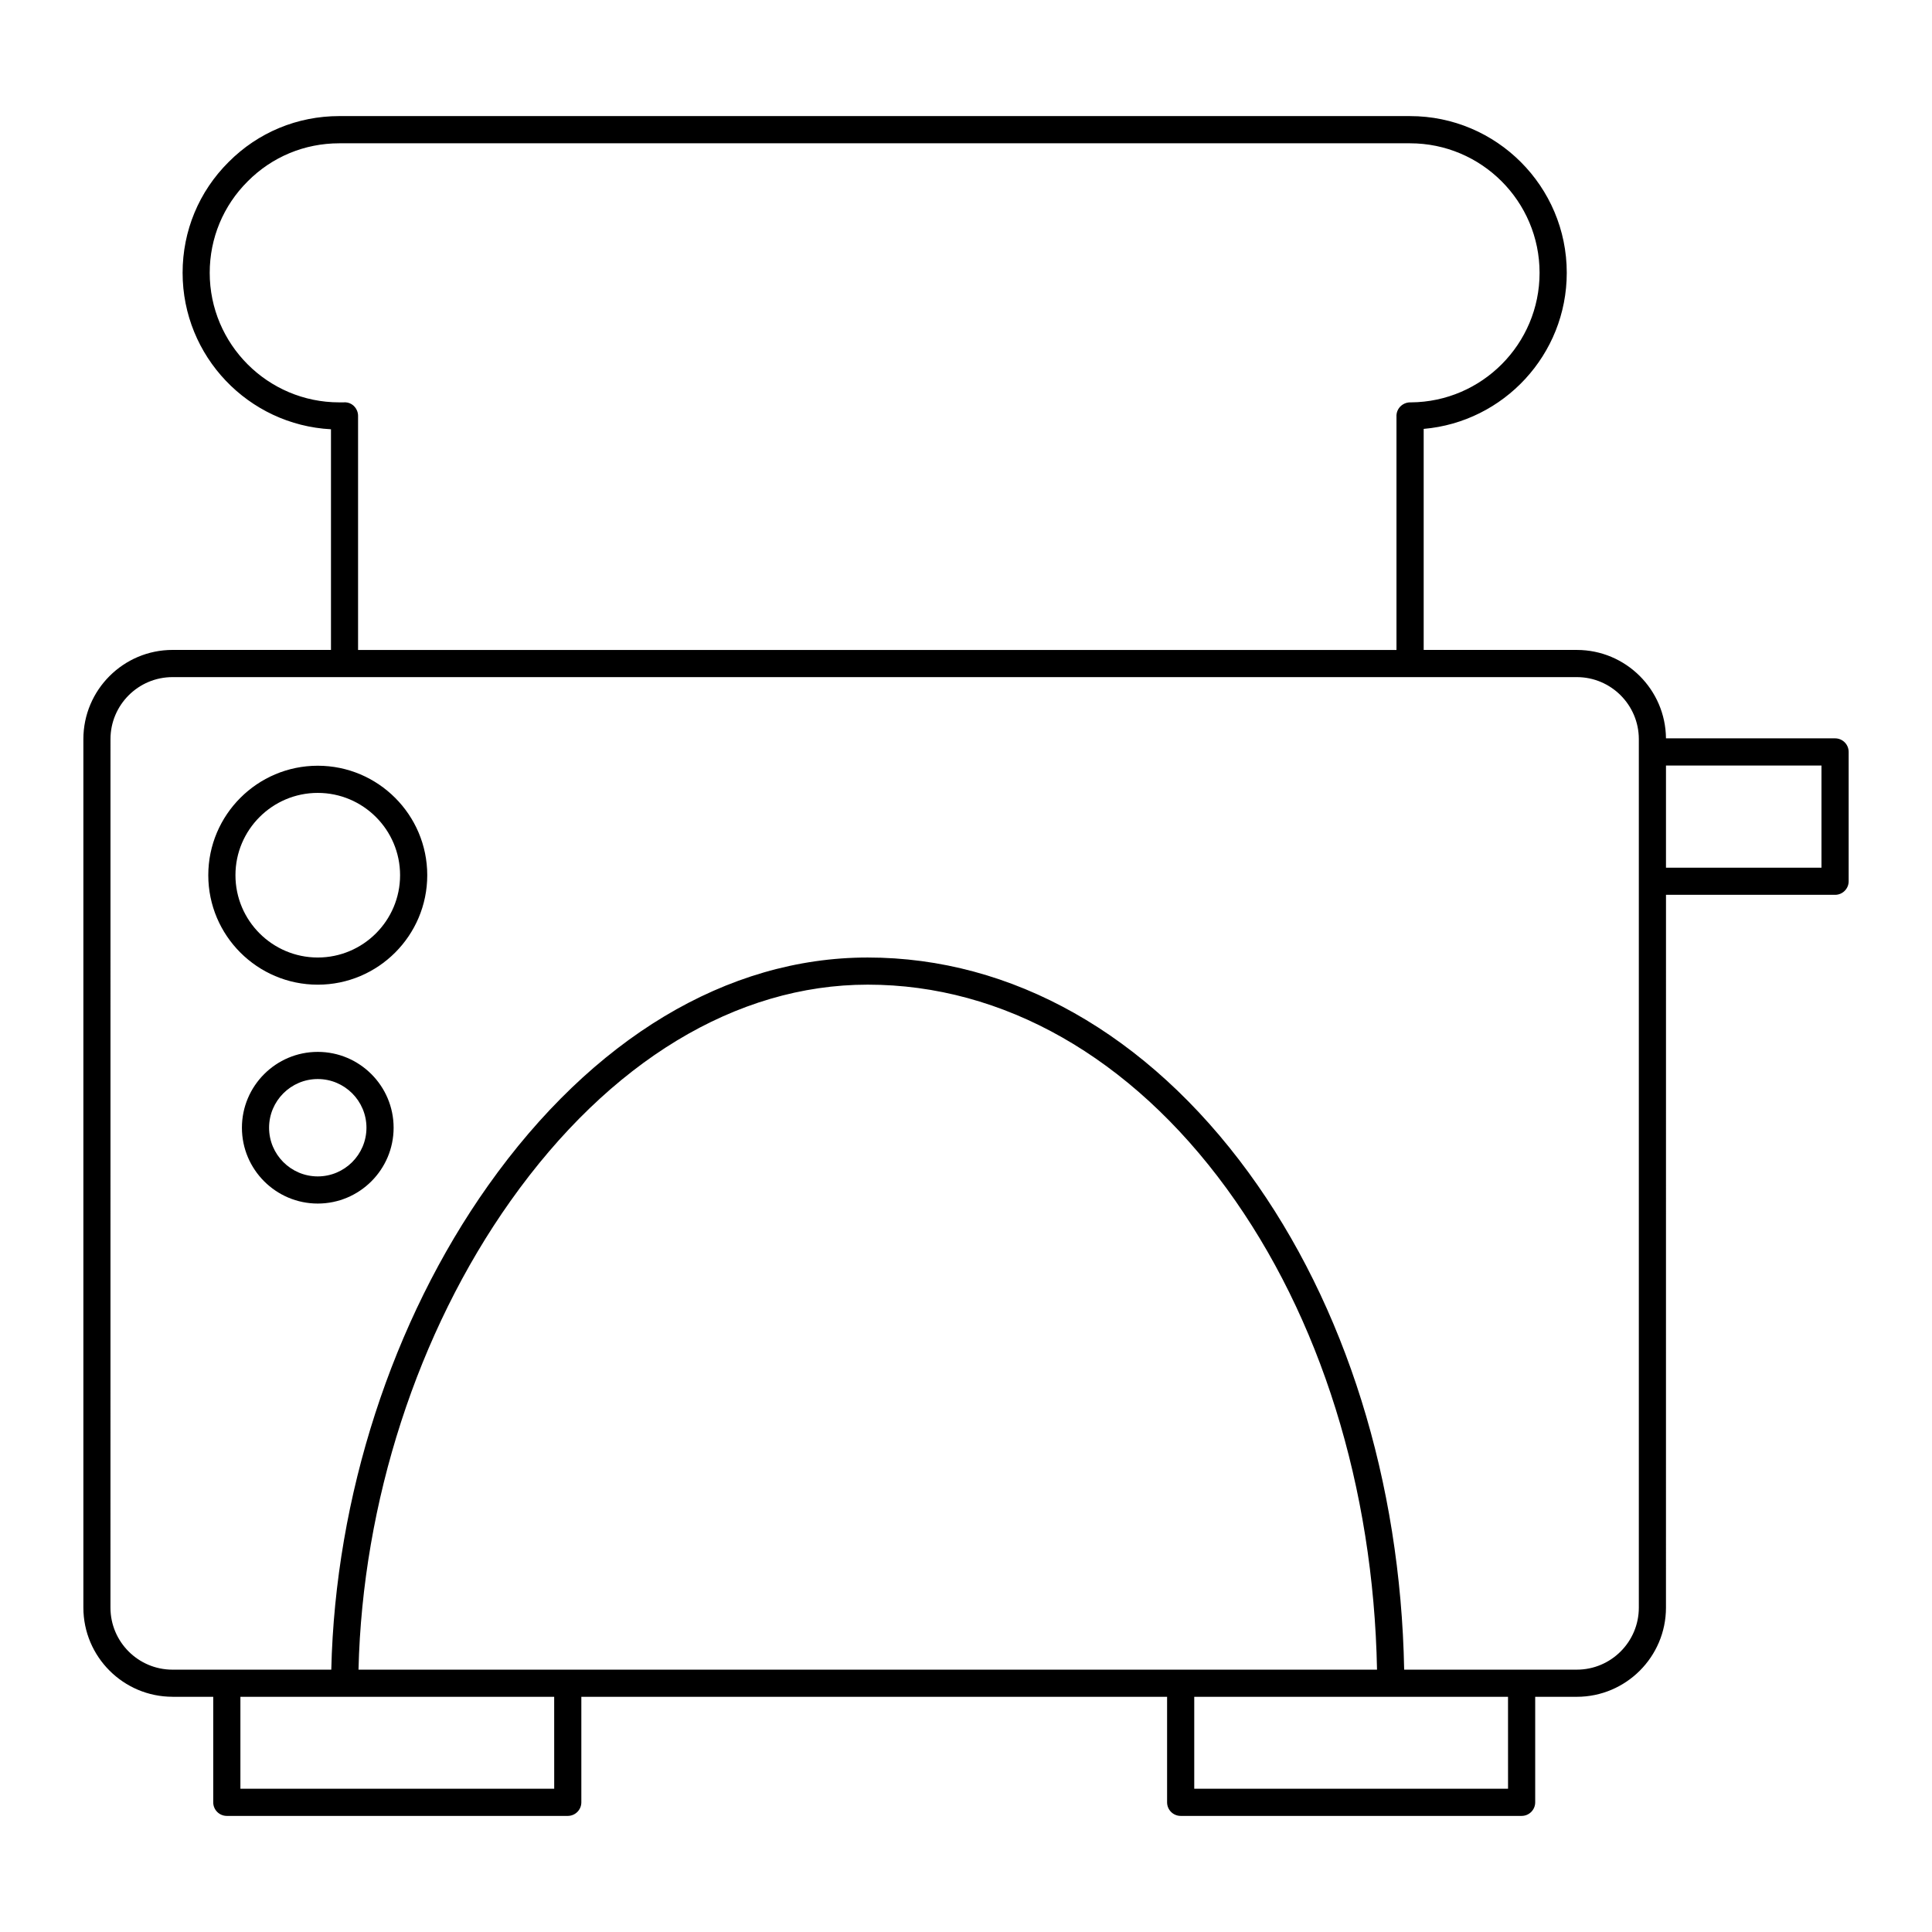 <?xml version="1.0" encoding="UTF-8"?>
<!-- Uploaded to: SVG Find, www.svgrepo.com, Generator: SVG Find Mixer Tools -->
<svg fill="#000000" width="800px" height="800px" version="1.1" viewBox="144 144 512 512" xmlns="http://www.w3.org/2000/svg">
 <g>
  <path d="m189.72 593.67h10.789v27.965c0 1.988 1.609 3.598 3.598 3.598h90.355c1.988 0 3.598-1.609 3.598-3.598v-27.965h155.23v27.965c0 1.988 1.609 3.598 3.598 3.598h90.355c1.988 0 3.598-1.609 3.598-3.598v-27.965h11.023c13.031 0 23.633-10.602 23.633-23.633l0.008-188.9h44.809c1.988 0 3.598-1.609 3.598-3.598v-34.27c0-1.988-1.609-3.598-3.598-3.598h-44.816c-0.113-12.938-10.66-23.43-23.625-23.43l-40.586-0.004v-58.574c21.215-1.832 37.918-19.688 37.918-41.371 0-22.898-18.629-41.523-41.523-41.523l-283.77-0.004c-11.109 0-21.531 4.328-29.332 12.176-7.863 7.82-12.191 18.242-12.191 29.352 0 22.156 17.445 40.316 39.32 41.469v58.48l-41.984-0.004c-13.027 0-23.633 10.602-23.633 23.633v230.16c0 13.031 10.605 23.633 23.633 23.633zm101.15 24.363h-83.16v-24.363h27.566 0.008 0.023 0.008 55.547zm-51.863-31.562c1.059-44.332 15.613-89.391 40.262-124.17 26.215-36.988 59.844-57.359 94.691-57.359 35.891 0 69.68 19.195 95.129 54.051 24.832 34.035 38.895 79.188 39.836 127.48zm304.64 31.562h-83.16v-24.363h52.102 0.008 0.02 0.008 31.016zm83.062-244.09h-41.207v-27.074h41.207zm-388.07-121.07c-0.602-1.496-2.035-2.422-3.699-2.242h-1.035c-18.93 0-34.328-15.398-34.328-34.328 0-9.176 3.578-17.789 10.082-24.262 6.457-6.492 15.066-10.066 24.246-10.066h283.77c18.93 0 34.328 15.398 34.328 34.328 0 18.848-15.266 34.195-34.086 34.328-1.492-0.09-3 0.801-3.586 2.262-0.199 0.504-0.281 1.035-0.25 1.562v61.797l-275.19-0.004v-61.934c0.016-0.488-0.074-0.977-0.254-1.441zm-65.359 87.008c0-9.062 7.371-16.438 16.438-16.438h372.15c9.062 0 16.438 7.371 16.438 16.438v230.16c0 9.062-7.371 16.434-16.438 16.434h-45.75c-0.945-49.805-15.496-96.469-41.219-131.72-26.848-36.758-62.695-57.004-100.95-57.004-37.246 0-72.961 21.449-100.57 60.395-25.488 35.961-40.527 82.539-41.586 128.33h-42.086c-9.062 0-16.434-7.371-16.434-16.434z"/>
  <path d="m228.21 404.95c15.996 0 29.016-13.012 29.016-29.012 0-15.996-13.016-29.012-29.016-29.012-15.996 0-29.012 13.012-29.012 29.012s13.012 29.012 29.012 29.012zm0-50.824c12.031 0 21.816 9.785 21.816 21.812s-9.789 21.812-21.816 21.812c-12.031 0-21.812-9.785-21.812-21.812-0.004-12.027 9.781-21.812 21.812-21.812z"/>
  <path d="m228.21 422.76c-11.082 0-20.098 9.016-20.098 20.098s9.02 20.098 20.098 20.098c11.086 0 20.102-9.016 20.102-20.098s-9.02-20.098-20.102-20.098zm0 33c-7.113 0-12.902-5.789-12.902-12.902s5.789-12.902 12.902-12.902c7.117 0 12.906 5.789 12.906 12.902-0.004 7.113-5.793 12.902-12.906 12.902z"/>
 </g>
</svg>